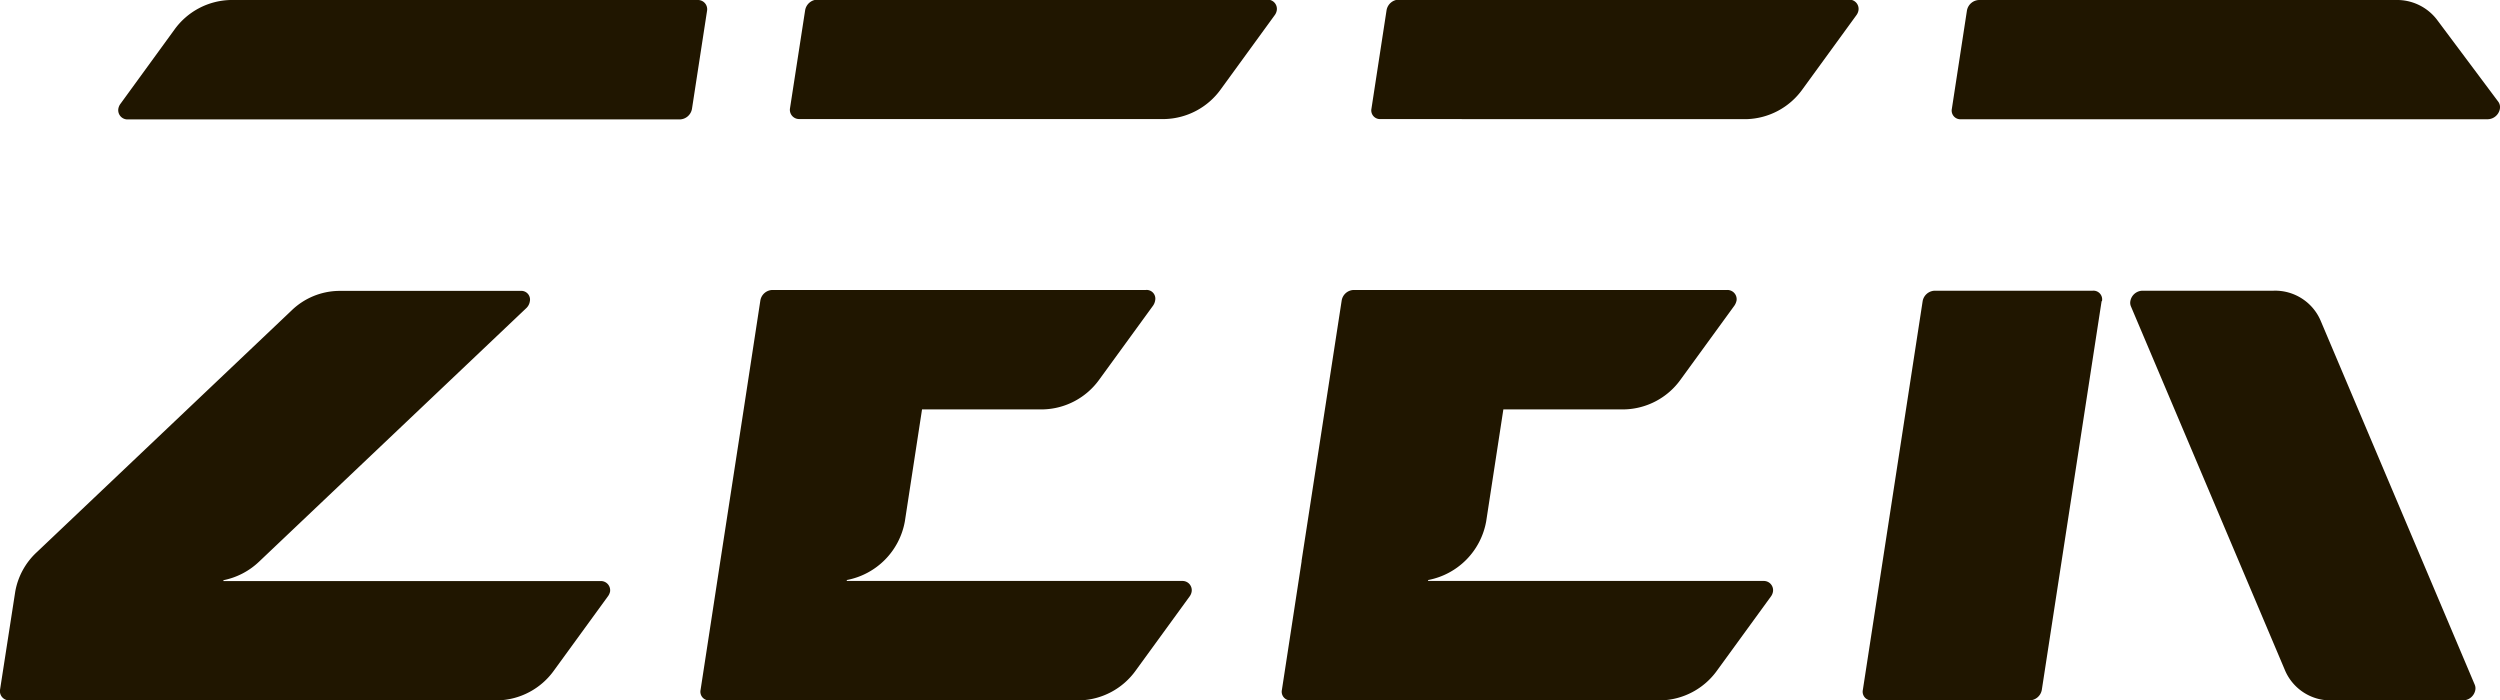 <?xml version="1.0" encoding="UTF-8"?> <svg xmlns="http://www.w3.org/2000/svg" viewBox="0 0 270.46 75.77"><defs><style>.cls-1{fill:#201600;fill-rule:evenodd;}</style></defs><title>Ресурс 1</title><g id="Слой_2" data-name="Слой 2"><g id="Слой_1-2" data-name="Слой 1"><path class="cls-1" d="M246,31.45H231.78a1.36,1.36,0,0,0-1.31,1.13,1,1,0,0,0,.06.56l16.65,39.33a5.35,5.35,0,0,0,5.12,3.3h14.18a1.37,1.37,0,0,0,1.31-1.13,1,1,0,0,0-.06-.56L251.08,34.75a5.35,5.35,0,0,0-5.12-3.3ZM104.61,12.88H126a7.72,7.72,0,0,0,6.07-3.22l5.82-8h0a1.21,1.21,0,0,0,.24-.56,1,1,0,0,0-1-1.14H88.41A1.38,1.38,0,0,0,87.1,1.13L85.46,11.75a1,1,0,0,0,1,1.13ZM77.92,60.75l-1.19,7.77-.94,6.12h0a.94.94,0,0,0,1,1.13h40a7.72,7.72,0,0,0,6.07-3.22l5.82-8a1.21,1.21,0,0,0,.24-.56,1,1,0,0,0-1-1.14H91.61l0-.1a7.87,7.87,0,0,0,6.28-6.34l1.86-12.12h13.09a7.73,7.73,0,0,0,6.08-3.22l5.82-8a1.35,1.35,0,0,0,.23-.57.94.94,0,0,0-1-1.13H83.57a1.36,1.36,0,0,0-1.31,1.13h0L80.45,44.33,77.92,60.75ZM75.55,0H24.93a7.7,7.7,0,0,0-6.07,3.22l-5.82,8a1.26,1.26,0,0,0-.24.56,1,1,0,0,0,1,1.14H73.55a1.38,1.38,0,0,0,1.31-1.14h0l1.63-10.6A1,1,0,0,0,75.55,0ZM24.17,62.89l0-.12a7.81,7.81,0,0,0,3.85-2l28.9-27.42h0a1.26,1.26,0,0,0,.4-.75.94.94,0,0,0-1-1.13H36.64a7.51,7.51,0,0,0-5.11,2.13L4,59.72A7.61,7.61,0,0,0,1.65,64L0,74.64H0a1,1,0,0,0,1,1.13H53.85a7.72,7.72,0,0,0,6.07-3.22l5.82-8A1.33,1.33,0,0,0,66,64a1,1,0,0,0-1-1.14H24.17Zm143.33-50h21.43A7.7,7.7,0,0,0,195,9.66l5.82-8h0a1.21,1.21,0,0,0,.24-.56,1,1,0,0,0-1-1.14H151.3A1.38,1.38,0,0,0,150,1.13l-1.63,10.62a.94.94,0,0,0,1,1.13ZM140.81,60.75l-1.19,7.77-.94,6.12h0a.94.94,0,0,0,1,1.13h40a7.72,7.72,0,0,0,6.07-3.22l5.82-8a1.21,1.21,0,0,0,.24-.56,1,1,0,0,0-1-1.14H154.5l0-.1a7.87,7.87,0,0,0,6.28-6.34l1.86-12.12h13.09a7.72,7.72,0,0,0,6.08-3.22l5.82-8a1.51,1.51,0,0,0,.24-.57,1,1,0,0,0-1-1.13H146.46a1.36,1.36,0,0,0-1.31,1.13h0l-1.81,11.75-2.53,16.42Zm86.55-28.17-6.47,42.06a1.38,1.38,0,0,1-1.31,1.13H202.53a.94.94,0,0,1-1-1.13h0L208,32.58h0a1.37,1.37,0,0,1,1.31-1.13H226.4a.94.94,0,0,1,1,1.13ZM214.19,0h45a5.44,5.44,0,0,1,4.45,2.13L270.27,11h0a1,1,0,0,1,.18.76,1.37,1.37,0,0,1-1.29,1.14h-57a.94.94,0,0,1-1-1.13l1.63-10.62A1.38,1.38,0,0,1,214.19,0Z"></path></g></g></svg> 